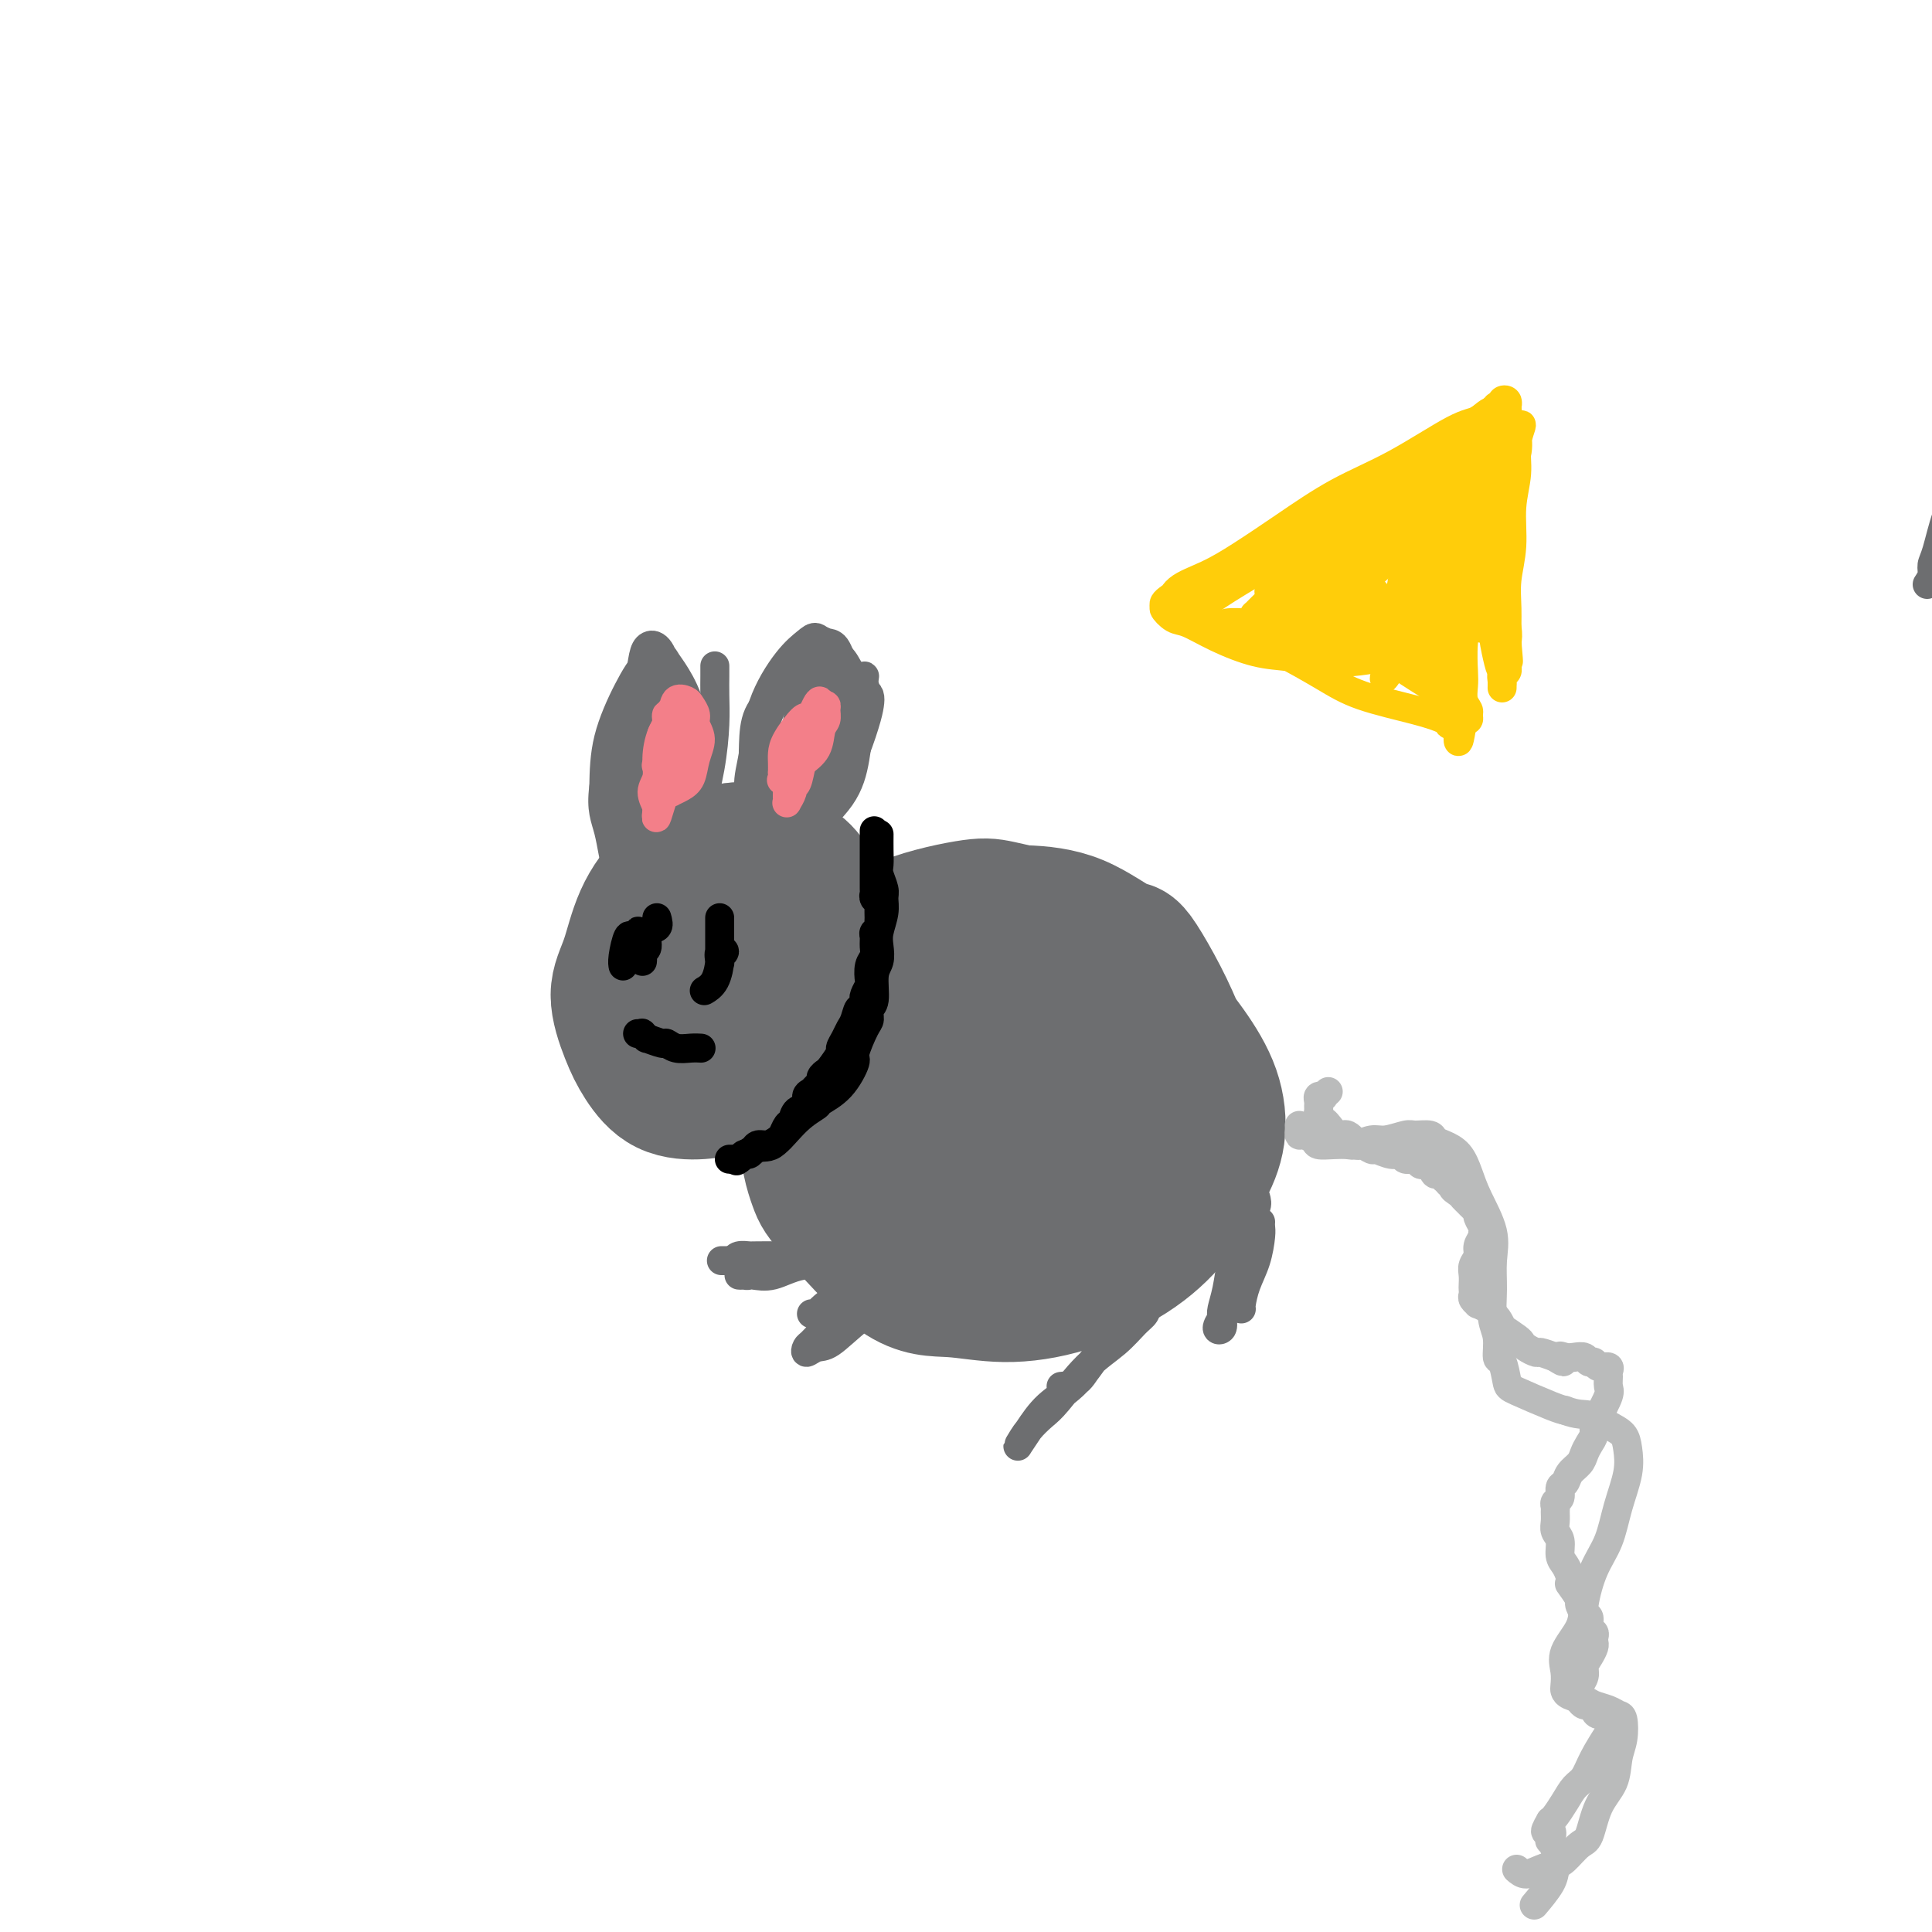 <svg viewBox='0 0 400 400' version='1.1' xmlns='http://www.w3.org/2000/svg' xmlns:xlink='http://www.w3.org/1999/xlink'><g fill='none' stroke='#6D6E70' stroke-width='28' stroke-linecap='round' stroke-linejoin='round'><path d='M236,214c-0.002,-0.360 -0.003,-0.720 0,-1c0.003,-0.280 0.012,-0.480 0,-1c-0.012,-0.520 -0.043,-1.360 -1,-3c-0.957,-1.640 -2.839,-4.078 -4,-6c-1.161,-1.922 -1.599,-3.327 -3,-5c-1.401,-1.673 -3.763,-3.616 -6,-5c-2.237,-1.384 -4.349,-2.211 -7,-3c-2.651,-0.789 -5.842,-1.541 -8,-2c-2.158,-0.459 -3.283,-0.624 -7,0c-3.717,0.624 -10.024,2.038 -14,4c-3.976,1.962 -5.619,4.472 -8,8c-2.381,3.528 -5.499,8.072 -7,10c-1.501,1.928 -1.385,1.239 -2,5c-0.615,3.761 -1.961,11.973 -2,18c-0.039,6.027 1.229,9.868 2,12c0.771,2.132 1.046,2.554 4,6c2.954,3.446 8.587,9.916 13,13c4.413,3.084 7.606,2.783 11,3c3.394,0.217 6.988,0.952 11,1c4.012,0.048 8.442,-0.591 13,-2c4.558,-1.409 9.246,-3.588 13,-6c3.754,-2.412 6.576,-5.058 9,-8c2.424,-2.942 4.452,-6.179 6,-9c1.548,-2.821 2.618,-5.225 3,-8c0.382,-2.775 0.077,-5.920 -1,-9c-1.077,-3.080 -2.927,-6.093 -5,-9c-2.073,-2.907 -4.367,-5.707 -7,-8c-2.633,-2.293 -5.603,-4.079 -9,-6c-3.397,-1.921 -7.222,-3.979 -11,-5c-3.778,-1.021 -7.508,-1.006 -11,-1c-3.492,0.006 -6.746,0.003 -10,0'/><path d='M198,197c-5.300,0.488 -8.051,2.209 -11,4c-2.949,1.791 -6.097,3.651 -9,6c-2.903,2.349 -5.563,5.186 -7,8c-1.437,2.814 -1.652,5.604 -2,9c-0.348,3.396 -0.831,7.397 0,11c0.831,3.603 2.975,6.810 5,10c2.025,3.190 3.931,6.365 7,9c3.069,2.635 7.300,4.731 11,6c3.700,1.269 6.869,1.712 10,2c3.131,0.288 6.224,0.421 12,-2c5.776,-2.421 14.235,-7.395 18,-10c3.765,-2.605 2.837,-2.840 4,-5c1.163,-2.160 4.416,-6.245 6,-10c1.584,-3.755 1.500,-7.181 2,-10c0.500,-2.819 1.586,-5.032 0,-10c-1.586,-4.968 -5.844,-12.689 -8,-16c-2.156,-3.311 -2.211,-2.210 -4,-3c-1.789,-0.790 -5.314,-3.471 -9,-5c-3.686,-1.529 -7.535,-1.907 -11,-2c-3.465,-0.093 -6.546,0.100 -12,2c-5.454,1.900 -13.281,5.506 -18,9c-4.719,3.494 -6.331,6.874 -8,10c-1.669,3.126 -3.397,5.997 -4,9c-0.603,3.003 -0.082,6.136 1,10c1.082,3.864 2.725,8.457 5,12c2.275,3.543 5.183,6.035 8,8c2.817,1.965 5.542,3.402 9,4c3.458,0.598 7.649,0.356 11,0c3.351,-0.356 5.864,-0.827 9,-2c3.136,-1.173 6.896,-3.050 9,-5c2.104,-1.950 2.552,-3.975 3,-6'/><path d='M225,240c2.328,-2.971 2.148,-4.897 2,-7c-0.148,-2.103 -0.264,-4.381 -1,-7c-0.736,-2.619 -2.092,-5.577 -4,-8c-1.908,-2.423 -4.369,-4.310 -7,-6c-2.631,-1.690 -5.434,-3.183 -8,-4c-2.566,-0.817 -4.896,-0.959 -7,-1c-2.104,-0.041 -3.984,0.020 -6,1c-2.016,0.980 -4.170,2.877 -6,5c-1.830,2.123 -3.336,4.470 -4,7c-0.664,2.530 -0.487,5.244 0,8c0.487,2.756 1.285,5.554 3,8c1.715,2.446 4.348,4.540 7,6c2.652,1.460 5.323,2.287 8,3c2.677,0.713 5.360,1.312 8,1c2.640,-0.312 5.239,-1.537 8,-3c2.761,-1.463 5.685,-3.165 8,-5c2.315,-1.835 4.020,-3.803 5,-6c0.980,-2.197 1.235,-4.625 1,-7c-0.235,-2.375 -0.961,-4.699 -2,-7c-1.039,-2.301 -2.391,-4.580 -5,-7c-2.609,-2.420 -6.476,-4.980 -9,-6c-2.524,-1.020 -3.707,-0.499 -6,0c-2.293,0.499 -5.697,0.975 -8,2c-2.303,1.025 -3.504,2.599 -5,5c-1.496,2.401 -3.288,5.628 -4,7c-0.712,1.372 -0.346,0.888 0,3c0.346,2.112 0.670,6.820 2,10c1.330,3.180 3.666,4.832 6,6c2.334,1.168 4.667,1.853 7,2c2.333,0.147 4.667,-0.244 7,-1c2.333,-0.756 4.667,-1.878 7,-3'/><path d='M222,236c3.416,-1.631 4.955,-3.707 6,-6c1.045,-2.293 1.595,-4.802 2,-7c0.405,-2.198 0.666,-4.084 0,-6c-0.666,-1.916 -2.257,-3.863 -4,-6c-1.743,-2.137 -3.636,-4.463 -6,-6c-2.364,-1.537 -5.199,-2.284 -8,-3c-2.801,-0.716 -5.567,-1.400 -9,-1c-3.433,0.400 -7.534,1.882 -11,3c-3.466,1.118 -6.298,1.870 -9,4c-2.702,2.130 -5.274,5.638 -7,8c-1.726,2.362 -2.606,3.578 -3,5c-0.394,1.422 -0.301,3.050 0,5c0.301,1.950 0.811,4.222 2,6c1.189,1.778 3.058,3.062 5,4c1.942,0.938 3.956,1.530 6,2c2.044,0.470 4.117,0.818 6,1c1.883,0.182 3.577,0.197 5,0c1.423,-0.197 2.576,-0.607 4,-1c1.424,-0.393 3.118,-0.770 4,-1c0.882,-0.230 0.950,-0.312 1,-1c0.050,-0.688 0.080,-1.983 0,-3c-0.080,-1.017 -0.270,-1.756 -1,-3c-0.730,-1.244 -1.999,-2.992 -3,-4c-1.001,-1.008 -1.732,-1.275 -3,-2c-1.268,-0.725 -3.073,-1.908 -4,-3c-0.927,-1.092 -0.978,-2.094 -2,-3c-1.022,-0.906 -3.016,-1.717 -4,-2c-0.984,-0.283 -0.957,-0.038 -1,0c-0.043,0.038 -0.155,-0.132 0,0c0.155,0.132 0.578,0.566 1,1'/><path d='M189,217c-1.800,-1.178 0.200,0.378 1,1c0.800,0.622 0.400,0.311 0,0'/><path d='M173,210c0.090,-0.757 0.179,-1.514 0,-2c-0.179,-0.486 -0.627,-0.703 -1,-1c-0.373,-0.297 -0.671,-0.676 -1,-2c-0.329,-1.324 -0.688,-3.593 -1,-5c-0.312,-1.407 -0.576,-1.952 -1,-3c-0.424,-1.048 -1.007,-2.597 -2,-4c-0.993,-1.403 -2.397,-2.658 -4,-4c-1.603,-1.342 -3.407,-2.771 -5,-4c-1.593,-1.229 -2.976,-2.257 -4,-3c-1.024,-0.743 -1.689,-1.202 -4,-1c-2.311,0.202 -6.266,1.066 -8,2c-1.734,0.934 -1.245,1.939 -2,3c-0.755,1.061 -2.752,2.179 -4,4c-1.248,1.821 -1.745,4.345 -2,7c-0.255,2.655 -0.269,5.440 0,8c0.269,2.560 0.819,4.897 2,7c1.181,2.103 2.993,3.974 4,5c1.007,1.026 1.209,1.207 3,2c1.791,0.793 5.172,2.198 7,3c1.828,0.802 2.105,1.001 4,1c1.895,-0.001 5.409,-0.201 8,-1c2.591,-0.799 4.260,-2.198 6,-4c1.740,-1.802 3.550,-4.008 5,-6c1.450,-1.992 2.540,-3.769 3,-6c0.460,-2.231 0.291,-4.915 0,-7c-0.291,-2.085 -0.702,-3.570 -2,-6c-1.298,-2.430 -3.482,-5.806 -5,-8c-1.518,-2.194 -2.370,-3.206 -4,-4c-1.630,-0.794 -4.037,-1.370 -6,-2c-1.963,-0.630 -3.481,-1.315 -5,-2'/><path d='M154,177c-2.889,-0.538 -4.611,0.117 -7,1c-2.389,0.883 -5.444,1.996 -8,4c-2.556,2.004 -4.614,4.901 -6,8c-1.386,3.099 -2.099,6.399 -3,9c-0.901,2.601 -1.988,4.501 -2,7c-0.012,2.499 1.052,5.595 2,8c0.948,2.405 1.782,4.118 3,6c1.218,1.882 2.821,3.934 5,5c2.179,1.066 4.933,1.145 7,1c2.067,-0.145 3.448,-0.514 6,-1c2.552,-0.486 6.276,-1.089 9,-3c2.724,-1.911 4.448,-5.130 6,-8c1.552,-2.870 2.931,-5.392 4,-8c1.069,-2.608 1.827,-5.304 2,-8c0.173,-2.696 -0.240,-5.394 -1,-8c-0.760,-2.606 -1.866,-5.121 -3,-7c-1.134,-1.879 -2.295,-3.121 -4,-4c-1.705,-0.879 -3.955,-1.395 -6,-2c-2.045,-0.605 -3.887,-1.300 -6,-1c-2.113,0.300 -4.499,1.594 -7,3c-2.501,1.406 -5.119,2.925 -7,5c-1.881,2.075 -3.026,4.705 -4,7c-0.974,2.295 -1.777,4.254 -2,7c-0.223,2.746 0.134,6.280 1,9c0.866,2.720 2.240,4.625 3,6c0.760,1.375 0.906,2.220 3,3c2.094,0.780 6.136,1.493 8,2c1.864,0.507 1.551,0.806 3,0c1.449,-0.806 4.659,-2.717 7,-4c2.341,-1.283 3.812,-1.938 5,-4c1.188,-2.062 2.094,-5.531 3,-9'/><path d='M165,201c0.700,-1.553 0.951,-0.936 1,-2c0.049,-1.064 -0.103,-3.809 -1,-6c-0.897,-2.191 -2.541,-3.827 -4,-5c-1.459,-1.173 -2.735,-1.882 -4,-2c-1.265,-0.118 -2.519,0.354 -4,1c-1.481,0.646 -3.187,1.464 -5,3c-1.813,1.536 -3.732,3.788 -5,6c-1.268,2.212 -1.885,4.383 -2,6c-0.115,1.617 0.273,2.680 1,4c0.727,1.320 1.795,2.898 3,4c1.205,1.102 2.548,1.728 4,2c1.452,0.272 3.012,0.190 5,0c1.988,-0.190 4.403,-0.489 6,-1c1.597,-0.511 2.377,-1.234 3,-2c0.623,-0.766 1.088,-1.575 1,-2c-0.088,-0.425 -0.728,-0.468 -1,-1c-0.272,-0.532 -0.176,-1.555 -1,-2c-0.824,-0.445 -2.568,-0.312 -4,0c-1.432,0.312 -2.552,0.803 -3,1c-0.448,0.197 -0.224,0.098 0,0'/></g>
<g fill='none' stroke='#BABBBB' stroke-width='6' stroke-linecap='round' stroke-linejoin='round'><path d='M269,233c0.015,0.303 0.030,0.607 0,1c-0.030,0.393 -0.104,0.876 0,1c0.104,0.124 0.388,-0.111 1,0c0.612,0.111 1.552,0.567 2,1c0.448,0.433 0.402,0.844 1,1c0.598,0.156 1.838,0.057 3,0c1.162,-0.057 2.244,-0.072 3,0c0.756,0.072 1.184,0.230 2,0c0.816,-0.230 2.019,-0.847 3,-1c0.981,-0.153 1.740,0.158 3,0c1.260,-0.158 3.022,-0.786 4,-1c0.978,-0.214 1.172,-0.014 2,0c0.828,0.014 2.291,-0.156 3,0c0.709,0.156 0.664,0.640 1,1c0.336,0.360 1.054,0.598 2,1c0.946,0.402 2.120,0.969 3,2c0.880,1.031 1.466,2.524 2,4c0.534,1.476 1.018,2.933 2,5c0.982,2.067 2.463,4.743 3,7c0.537,2.257 0.129,4.094 0,6c-0.129,1.906 0.021,3.880 0,6c-0.021,2.120 -0.212,4.386 0,6c0.212,1.614 0.829,2.577 1,4c0.171,1.423 -0.102,3.306 0,4c0.102,0.694 0.580,0.200 1,1c0.420,0.800 0.783,2.895 1,4c0.217,1.105 0.289,1.221 2,2c1.711,0.779 5.060,2.223 7,3c1.940,0.777 2.470,0.889 3,1'/><path d='M324,292c2.791,1.057 3.769,0.699 5,1c1.231,0.301 2.716,1.260 4,2c1.284,0.740 2.367,1.260 3,2c0.633,0.740 0.815,1.700 1,3c0.185,1.300 0.372,2.942 0,5c-0.372,2.058 -1.302,4.534 -2,7c-0.698,2.466 -1.165,4.921 -2,7c-0.835,2.079 -2.038,3.781 -3,6c-0.962,2.219 -1.683,4.955 -2,7c-0.317,2.045 -0.229,3.398 -1,5c-0.771,1.602 -2.402,3.451 -3,5c-0.598,1.549 -0.164,2.796 0,4c0.164,1.204 0.059,2.364 0,3c-0.059,0.636 -0.073,0.748 0,1c0.073,0.252 0.233,0.646 1,1c0.767,0.354 2.143,0.670 3,1c0.857,0.330 1.197,0.675 2,1c0.803,0.325 2.068,0.630 3,1c0.932,0.370 1.531,0.804 2,1c0.469,0.196 0.810,0.153 1,1c0.190,0.847 0.231,2.584 0,4c-0.231,1.416 -0.732,2.510 -1,4c-0.268,1.490 -0.302,3.376 -1,5c-0.698,1.624 -2.059,2.984 -3,5c-0.941,2.016 -1.462,4.686 -2,6c-0.538,1.314 -1.092,1.271 -2,2c-0.908,0.729 -2.169,2.231 -3,3c-0.831,0.769 -1.233,0.804 -2,1c-0.767,0.196 -1.899,0.553 -3,1c-1.101,0.447 -2.172,0.985 -3,1c-0.828,0.015 -1.414,-0.492 -2,-1'/></g>
<g fill='none' stroke='#6D6E70' stroke-width='6' stroke-linecap='round' stroke-linejoin='round'><path d='M163,143c-0.317,0.008 -0.635,0.016 -1,0c-0.365,-0.016 -0.778,-0.057 -1,0c-0.222,0.057 -0.255,0.212 -1,1c-0.745,0.788 -2.204,2.211 -3,4c-0.796,1.789 -0.929,3.946 -1,6c-0.071,2.054 -0.081,4.005 0,6c0.081,1.995 0.254,4.035 1,6c0.746,1.965 2.065,3.854 3,5c0.935,1.146 1.486,1.549 2,2c0.514,0.451 0.992,0.949 2,1c1.008,0.051 2.545,-0.347 4,-2c1.455,-1.653 2.829,-4.562 4,-7c1.171,-2.438 2.140,-4.405 3,-7c0.860,-2.595 1.611,-5.819 2,-8c0.389,-2.181 0.415,-3.320 0,-5c-0.415,-1.680 -1.271,-3.902 -2,-6c-0.729,-2.098 -1.332,-4.074 -2,-5c-0.668,-0.926 -1.401,-0.803 -2,-1c-0.599,-0.197 -1.064,-0.715 -2,0c-0.936,0.715 -2.342,2.664 -4,5c-1.658,2.336 -3.567,5.061 -5,8c-1.433,2.939 -2.388,6.092 -3,9c-0.612,2.908 -0.880,5.571 -1,8c-0.120,2.429 -0.093,4.626 0,6c0.093,1.374 0.252,1.927 1,3c0.748,1.073 2.084,2.666 3,3c0.916,0.334 1.410,-0.591 2,-1c0.590,-0.409 1.274,-0.302 3,-3c1.726,-2.698 4.493,-8.199 6,-12c1.507,-3.801 1.753,-5.900 2,-8'/><path d='M173,151c2.273,-4.990 1.456,-5.465 1,-7c-0.456,-1.535 -0.549,-4.130 -1,-6c-0.451,-1.870 -1.259,-3.015 -2,-4c-0.741,-0.985 -1.416,-1.809 -2,-2c-0.584,-0.191 -1.076,0.250 -2,1c-0.924,0.750 -2.281,1.810 -4,4c-1.719,2.190 -3.800,5.511 -5,9c-1.200,3.489 -1.518,7.146 -2,10c-0.482,2.854 -1.129,4.906 -1,7c0.129,2.094 1.035,4.229 2,6c0.965,1.771 1.988,3.176 3,4c1.012,0.824 2.012,1.065 3,1c0.988,-0.065 1.965,-0.435 4,-2c2.035,-1.565 5.127,-4.323 7,-7c1.873,-2.677 2.525,-5.273 3,-8c0.475,-2.727 0.773,-5.584 1,-8c0.227,-2.416 0.384,-4.391 0,-6c-0.384,-1.609 -1.310,-2.853 -2,-4c-0.690,-1.147 -1.145,-2.199 -2,-3c-0.855,-0.801 -2.110,-1.351 -3,-1c-0.890,0.351 -1.416,1.604 -2,3c-0.584,1.396 -1.226,2.934 -2,5c-0.774,2.066 -1.678,4.658 -2,7c-0.322,2.342 -0.061,4.434 0,6c0.061,1.566 -0.077,2.608 0,4c0.077,1.392 0.370,3.136 1,4c0.630,0.864 1.597,0.847 2,1c0.403,0.153 0.242,0.474 1,0c0.758,-0.474 2.435,-1.743 4,-4c1.565,-2.257 3.019,-5.502 4,-8c0.981,-2.498 1.491,-4.249 2,-6'/><path d='M179,147c0.924,-3.169 0.235,-4.091 0,-5c-0.235,-0.909 -0.014,-1.805 0,-2c0.014,-0.195 -0.178,0.311 -1,1c-0.822,0.689 -2.272,1.562 -3,2c-0.728,0.438 -0.732,0.439 -2,3c-1.268,2.561 -3.798,7.680 -5,11c-1.202,3.320 -1.074,4.841 -1,6c0.074,1.159 0.095,1.955 0,3c-0.095,1.045 -0.306,2.338 0,3c0.306,0.662 1.129,0.693 2,0c0.871,-0.693 1.789,-2.112 3,-4c1.211,-1.888 2.714,-4.247 4,-7c1.286,-2.753 2.354,-5.902 3,-8c0.646,-2.098 0.870,-3.146 1,-4c0.130,-0.854 0.166,-1.515 0,-2c-0.166,-0.485 -0.534,-0.795 -1,-1c-0.466,-0.205 -1.032,-0.305 -2,0c-0.968,0.305 -2.340,1.015 -4,3c-1.660,1.985 -3.610,5.244 -5,8c-1.390,2.756 -2.221,5.009 -3,7c-0.779,1.991 -1.505,3.719 -2,5c-0.495,1.281 -0.758,2.113 -1,3c-0.242,0.887 -0.462,1.827 0,2c0.462,0.173 1.605,-0.421 2,-1c0.395,-0.579 0.040,-1.142 1,-3c0.960,-1.858 3.235,-5.010 5,-8c1.765,-2.990 3.020,-5.818 4,-8c0.980,-2.182 1.685,-3.719 2,-5c0.315,-1.281 0.239,-2.306 0,-3c-0.239,-0.694 -0.640,-1.055 -1,-1c-0.360,0.055 -0.680,0.528 -1,1'/><path d='M174,143c-0.862,-0.687 -3.015,1.595 -5,4c-1.985,2.405 -3.800,4.934 -6,9c-2.200,4.066 -4.786,9.669 -6,12c-1.214,2.331 -1.058,1.391 -1,2c0.058,0.609 0.017,2.767 0,4c-0.017,1.233 -0.009,1.540 0,2c0.009,0.460 0.021,1.074 1,1c0.979,-0.074 2.927,-0.834 5,-3c2.073,-2.166 4.271,-5.736 6,-9c1.729,-3.264 2.990,-6.221 4,-9c1.010,-2.779 1.770,-5.382 2,-7c0.230,-1.618 -0.071,-2.253 0,-3c0.071,-0.747 0.514,-1.606 0,-2c-0.514,-0.394 -1.986,-0.325 -3,0c-1.014,0.325 -1.572,0.904 -3,3c-1.428,2.096 -3.728,5.709 -6,9c-2.272,3.291 -4.518,6.259 -6,9c-1.482,2.741 -2.202,5.255 -3,8c-0.798,2.745 -1.676,5.720 -2,8c-0.324,2.280 -0.094,3.865 0,5c0.094,1.135 0.052,1.821 0,3c-0.052,1.179 -0.112,2.849 0,4c0.112,1.151 0.398,1.781 1,2c0.602,0.219 1.521,0.028 2,0c0.479,-0.028 0.517,0.106 1,0c0.483,-0.106 1.409,-0.453 2,-1c0.591,-0.547 0.846,-1.293 1,-2c0.154,-0.707 0.206,-1.375 0,-2c-0.206,-0.625 -0.671,-1.207 -1,-2c-0.329,-0.793 -0.523,-1.798 -1,-3c-0.477,-1.202 -1.239,-2.601 -2,-4'/><path d='M154,181c-1.067,-2.032 -1.735,-2.613 -2,-3c-0.265,-0.387 -0.128,-0.581 -1,-3c-0.872,-2.419 -2.753,-7.065 -4,-10c-1.247,-2.935 -1.859,-4.160 -2,-5c-0.141,-0.840 0.190,-1.297 0,-3c-0.190,-1.703 -0.901,-4.653 -2,-7c-1.099,-2.347 -2.585,-4.089 -3,-5c-0.415,-0.911 0.240,-0.989 0,-2c-0.240,-1.011 -1.374,-2.956 -2,-4c-0.626,-1.044 -0.742,-1.189 -1,-1c-0.258,0.189 -0.658,0.711 -1,1c-0.342,0.289 -0.626,0.343 -1,2c-0.374,1.657 -0.840,4.915 -1,8c-0.160,3.085 -0.015,5.996 0,9c0.015,3.004 -0.099,6.102 0,9c0.099,2.898 0.410,5.596 1,8c0.590,2.404 1.457,4.514 2,6c0.543,1.486 0.762,2.348 1,3c0.238,0.652 0.495,1.095 1,1c0.505,-0.095 1.258,-0.729 2,-2c0.742,-1.271 1.471,-3.180 2,-6c0.529,-2.820 0.856,-6.552 1,-10c0.144,-3.448 0.104,-6.612 0,-10c-0.104,-3.388 -0.271,-6.999 -1,-10c-0.729,-3.001 -2.021,-5.392 -3,-7c-0.979,-1.608 -1.646,-2.433 -2,-3c-0.354,-0.567 -0.396,-0.876 -1,-1c-0.604,-0.124 -1.770,-0.064 -3,1c-1.230,1.064 -2.523,3.133 -4,6c-1.477,2.867 -3.136,6.534 -4,10c-0.864,3.466 -0.932,6.733 -1,10'/><path d='M125,163c-0.625,4.659 0.313,6.305 1,9c0.687,2.695 1.123,6.439 2,9c0.877,2.561 2.196,3.938 3,5c0.804,1.062 1.093,1.809 2,2c0.907,0.191 2.433,-0.174 3,0c0.567,0.174 0.177,0.888 1,-2c0.823,-2.888 2.859,-9.377 4,-12c1.141,-2.623 1.386,-1.379 1,-5c-0.386,-3.621 -1.402,-12.107 -2,-16c-0.598,-3.893 -0.776,-3.194 -1,-5c-0.224,-1.806 -0.493,-6.116 -1,-9c-0.507,-2.884 -1.251,-4.342 -2,-5c-0.749,-0.658 -1.504,-0.517 -2,0c-0.496,0.517 -0.733,1.411 -1,3c-0.267,1.589 -0.562,3.874 -1,7c-0.438,3.126 -1.018,7.093 -1,11c0.018,3.907 0.633,7.755 1,11c0.367,3.245 0.484,5.889 1,8c0.516,2.111 1.430,3.690 2,5c0.570,1.310 0.794,2.350 1,3c0.206,0.650 0.393,0.909 1,0c0.607,-0.909 1.635,-2.987 2,-4c0.365,-1.013 0.068,-0.960 0,-3c-0.068,-2.040 0.094,-6.172 0,-10c-0.094,-3.828 -0.444,-7.353 -1,-10c-0.556,-2.647 -1.318,-4.417 -2,-6c-0.682,-1.583 -1.285,-2.979 -2,-4c-0.715,-1.021 -1.542,-1.665 -2,-2c-0.458,-0.335 -0.546,-0.359 -1,0c-0.454,0.359 -1.272,1.103 -2,3c-0.728,1.897 -1.364,4.949 -2,8'/><path d='M127,154c-0.644,3.276 0.247,5.967 1,9c0.753,3.033 1.366,6.407 2,9c0.634,2.593 1.287,4.404 2,6c0.713,1.596 1.487,2.978 2,4c0.513,1.022 0.764,1.686 1,2c0.236,0.314 0.456,0.280 1,0c0.544,-0.280 1.411,-0.805 2,-4c0.589,-3.195 0.900,-9.061 1,-12c0.100,-2.939 -0.012,-2.950 0,-5c0.012,-2.050 0.146,-6.138 0,-9c-0.146,-2.862 -0.573,-4.499 -1,-6c-0.427,-1.501 -0.855,-2.867 -1,-4c-0.145,-1.133 -0.008,-2.034 0,-1c0.008,1.034 -0.114,4.003 0,7c0.114,2.997 0.465,6.020 1,9c0.535,2.980 1.256,5.915 2,8c0.744,2.085 1.512,3.321 2,4c0.488,0.679 0.695,0.802 1,1c0.305,0.198 0.709,0.472 1,0c0.291,-0.472 0.470,-1.691 1,-4c0.530,-2.309 1.410,-5.708 2,-9c0.590,-3.292 0.890,-6.476 1,-9c0.110,-2.524 0.029,-4.388 0,-6c-0.029,-1.612 -0.008,-2.972 0,-4c0.008,-1.028 0.002,-1.722 0,-2c-0.002,-0.278 -0.001,-0.139 0,0'/><path d='M399,121c0.441,-0.661 0.882,-1.323 1,-2c0.118,-0.677 -0.087,-1.370 0,-2c0.087,-0.630 0.465,-1.198 1,-3c0.535,-1.802 1.228,-4.838 2,-7c0.772,-2.162 1.622,-3.449 2,-4c0.378,-0.551 0.283,-0.368 1,-1c0.717,-0.632 2.245,-2.081 3,-3c0.755,-0.919 0.738,-1.308 1,-2c0.262,-0.692 0.802,-1.686 1,-2c0.198,-0.314 0.053,0.053 0,0c-0.053,-0.053 -0.014,-0.525 0,-1c0.014,-0.475 0.004,-0.954 0,-1c-0.004,-0.046 -0.002,0.339 0,0c0.002,-0.339 0.002,-1.402 0,-2c-0.002,-0.598 -0.008,-0.729 0,-1c0.008,-0.271 0.030,-0.680 0,-1c-0.030,-0.320 -0.110,-0.550 0,-1c0.110,-0.450 0.412,-1.119 1,-2c0.588,-0.881 1.464,-1.973 2,-3c0.536,-1.027 0.732,-1.988 1,-3c0.268,-1.012 0.608,-2.075 1,-3c0.392,-0.925 0.836,-1.710 1,-2c0.164,-0.290 0.047,-0.083 0,0c-0.047,0.083 -0.023,0.041 0,0'/><path d='M186,256c-0.379,0.416 -0.758,0.831 -1,1c-0.242,0.169 -0.348,0.090 -1,0c-0.652,-0.090 -1.850,-0.193 -3,0c-1.150,0.193 -2.252,0.681 -4,1c-1.748,0.319 -4.142,0.467 -6,1c-1.858,0.533 -3.180,1.449 -5,2c-1.820,0.551 -4.138,0.736 -6,1c-1.862,0.264 -3.267,0.607 -4,1c-0.733,0.393 -0.794,0.837 -1,1c-0.206,0.163 -0.556,0.046 -1,0c-0.444,-0.046 -0.982,-0.020 -1,0c-0.018,0.020 0.484,0.033 1,0c0.516,-0.033 1.046,-0.113 2,0c0.954,0.113 2.332,0.419 4,0c1.668,-0.419 3.626,-1.562 6,-2c2.374,-0.438 5.165,-0.170 7,0c1.835,0.170 2.714,0.242 4,0c1.286,-0.242 2.979,-0.797 4,-1c1.021,-0.203 1.369,-0.053 2,0c0.631,0.053 1.546,0.011 2,0c0.454,-0.011 0.446,0.011 0,0c-0.446,-0.011 -1.332,-0.056 -2,0c-0.668,0.056 -1.118,0.211 -2,0c-0.882,-0.211 -2.196,-0.788 -4,-1c-1.804,-0.212 -4.098,-0.057 -6,0c-1.902,0.057 -3.413,0.018 -6,0c-2.587,-0.018 -6.250,-0.015 -8,0c-1.750,0.015 -1.587,0.043 -2,0c-0.413,-0.043 -1.404,-0.155 -2,0c-0.596,0.155 -0.798,0.578 -1,1'/><path d='M152,261c-5.133,0.000 -1.467,0.000 0,0c1.467,0.000 0.733,0.000 0,0'/><path d='M191,265c-0.853,0.034 -1.705,0.068 -2,0c-0.295,-0.068 -0.032,-0.237 -1,0c-0.968,0.237 -3.166,0.879 -5,2c-1.834,1.121 -3.304,2.719 -5,4c-1.696,1.281 -3.619,2.243 -5,3c-1.381,0.757 -2.221,1.309 -3,2c-0.779,0.691 -1.498,1.520 -2,2c-0.502,0.480 -0.787,0.611 -1,1c-0.213,0.389 -0.353,1.035 0,1c0.353,-0.035 1.199,-0.750 2,-1c0.801,-0.250 1.556,-0.035 3,-1c1.444,-0.965 3.578,-3.110 6,-5c2.422,-1.890 5.132,-3.526 7,-5c1.868,-1.474 2.893,-2.788 4,-4c1.107,-1.212 2.296,-2.323 3,-3c0.704,-0.677 0.922,-0.919 1,-1c0.078,-0.081 0.016,0.001 0,0c-0.016,-0.001 0.013,-0.085 -1,0c-1.013,0.085 -3.069,0.338 -5,1c-1.931,0.662 -3.736,1.733 -6,3c-2.264,1.267 -4.985,2.732 -7,4c-2.015,1.268 -3.324,2.340 -4,3c-0.676,0.660 -0.721,0.908 -1,1c-0.279,0.092 -0.794,0.026 -1,0c-0.206,-0.026 -0.103,-0.013 0,0'/><path d='M240,265c-0.650,1.084 -1.300,2.168 -2,3c-0.700,0.832 -1.451,1.412 -3,3c-1.549,1.588 -3.897,4.184 -6,7c-2.103,2.816 -3.962,5.853 -6,8c-2.038,2.147 -4.254,3.404 -6,5c-1.746,1.596 -3.022,3.532 -4,5c-0.978,1.468 -1.657,2.469 -2,3c-0.343,0.531 -0.351,0.593 0,0c0.351,-0.593 1.062,-1.841 2,-3c0.938,-1.159 2.103,-2.229 3,-3c0.897,-0.771 1.526,-1.242 3,-3c1.474,-1.758 3.794,-4.802 6,-7c2.206,-2.198 4.298,-3.548 6,-5c1.702,-1.452 3.015,-3.004 4,-4c0.985,-0.996 1.643,-1.437 2,-2c0.357,-0.563 0.412,-1.250 0,-1c-0.412,0.250 -1.292,1.436 -2,2c-0.708,0.564 -1.245,0.505 -2,1c-0.755,0.495 -1.730,1.544 -3,3c-1.270,1.456 -2.835,3.318 -4,5c-1.165,1.682 -1.929,3.184 -3,4c-1.071,0.816 -2.449,0.948 -3,1c-0.551,0.052 -0.276,0.026 0,0'/><path d='M260,248c0.172,0.605 0.345,1.211 0,2c-0.345,0.789 -1.206,1.762 -2,3c-0.794,1.238 -1.519,2.740 -2,4c-0.481,1.260 -0.716,2.278 -1,4c-0.284,1.722 -0.617,4.148 -1,6c-0.383,1.852 -0.818,3.131 -1,4c-0.182,0.869 -0.112,1.330 0,2c0.112,0.670 0.267,1.549 0,2c-0.267,0.451 -0.957,0.473 -1,0c-0.043,-0.473 0.559,-1.443 1,-2c0.441,-0.557 0.721,-0.703 1,-2c0.279,-1.297 0.558,-3.746 1,-6c0.442,-2.254 1.046,-4.314 2,-6c0.954,-1.686 2.256,-2.998 3,-4c0.744,-1.002 0.929,-1.693 1,-2c0.071,-0.307 0.026,-0.229 0,0c-0.026,0.229 -0.035,0.607 0,1c0.035,0.393 0.115,0.799 0,2c-0.115,1.201 -0.423,3.198 -1,5c-0.577,1.802 -1.423,3.411 -2,5c-0.577,1.589 -0.886,3.159 -1,4c-0.114,0.841 -0.033,0.955 0,1c0.033,0.045 0.016,0.023 0,0'/></g>
<g fill='none' stroke='#000000' stroke-width='6' stroke-linecap='round' stroke-linejoin='round'><path d='M136,190c0.235,0.816 0.469,1.632 0,2c-0.469,0.368 -1.642,0.286 -2,1c-0.358,0.714 0.100,2.222 0,3c-0.100,0.778 -0.759,0.827 -1,1c-0.241,0.173 -0.064,0.470 0,1c0.064,0.530 0.013,1.292 0,1c-0.013,-0.292 0.010,-1.637 0,-2c-0.010,-0.363 -0.055,0.255 0,0c0.055,-0.255 0.208,-1.384 0,-2c-0.208,-0.616 -0.776,-0.718 -1,-1c-0.224,-0.282 -0.102,-0.742 0,-1c0.102,-0.258 0.185,-0.314 0,0c-0.185,0.314 -0.638,0.999 -1,1c-0.362,0.001 -0.633,-0.680 -1,0c-0.367,0.680 -0.830,2.722 -1,4c-0.170,1.278 -0.049,1.794 0,2c0.049,0.206 0.024,0.103 0,0'/><path d='M149,190c-0.000,0.346 -0.000,0.692 0,1c0.000,0.308 0.000,0.578 0,1c-0.000,0.422 -0.000,0.996 0,1c0.000,0.004 0.000,-0.561 0,0c-0.000,0.561 -0.001,2.248 0,3c0.001,0.752 0.005,0.568 0,1c-0.005,0.432 -0.019,1.478 0,2c0.019,0.522 0.072,0.518 0,0c-0.072,-0.518 -0.270,-1.551 0,-2c0.270,-0.449 1.007,-0.313 1,0c-0.007,0.313 -0.759,0.802 -1,1c-0.241,0.198 0.028,0.105 0,1c-0.028,0.895 -0.354,2.780 -1,4c-0.646,1.220 -1.613,1.777 -2,2c-0.387,0.223 -0.193,0.111 0,0'/><path d='M132,214c0.459,0.033 0.918,0.065 1,0c0.082,-0.065 -0.214,-0.229 0,0c0.214,0.229 0.938,0.850 1,1c0.062,0.150 -0.538,-0.170 0,0c0.538,0.170 2.215,0.830 3,1c0.785,0.170 0.680,-0.151 1,0c0.320,0.151 1.065,0.772 2,1c0.935,0.228 2.059,0.061 3,0c0.941,-0.061 1.697,-0.018 2,0c0.303,0.018 0.151,0.009 0,0'/><path d='M181,172c-0.000,0.306 -0.000,0.612 0,1c0.000,0.388 0.000,0.859 0,1c-0.000,0.141 -0.000,-0.049 0,0c0.000,0.049 0.000,0.337 0,1c-0.000,0.663 -0.000,1.702 0,2c0.000,0.298 0.000,-0.145 0,0c-0.000,0.145 -0.000,0.879 0,1c0.000,0.121 0.000,-0.372 0,0c-0.000,0.372 -0.000,1.609 0,2c0.000,0.391 0.000,-0.064 0,0c-0.000,0.064 -0.001,0.647 0,1c0.001,0.353 0.004,0.476 0,1c-0.004,0.524 -0.015,1.449 0,2c0.015,0.551 0.057,0.729 0,1c-0.057,0.271 -0.212,0.636 0,1c0.212,0.364 0.790,0.727 1,1c0.210,0.273 0.053,0.454 0,1c-0.053,0.546 0.000,1.455 0,2c-0.000,0.545 -0.053,0.726 0,1c0.053,0.274 0.211,0.640 0,1c-0.211,0.360 -0.792,0.714 -1,1c-0.208,0.286 -0.042,0.504 0,1c0.042,0.496 -0.040,1.270 0,2c0.040,0.730 0.203,1.418 0,2c-0.203,0.582 -0.773,1.059 -1,2c-0.227,0.941 -0.112,2.345 0,3c0.112,0.655 0.223,0.561 0,1c-0.223,0.439 -0.778,1.411 -1,2c-0.222,0.589 -0.111,0.794 0,1'/><path d='M179,207c-0.488,5.772 -0.710,2.703 -1,2c-0.290,-0.703 -0.650,0.961 -1,2c-0.350,1.039 -0.689,1.452 -1,2c-0.311,0.548 -0.594,1.232 -1,2c-0.406,0.768 -0.936,1.620 -1,2c-0.064,0.380 0.337,0.287 0,1c-0.337,0.713 -1.414,2.232 -2,3c-0.586,0.768 -0.681,0.783 -1,1c-0.319,0.217 -0.860,0.634 -1,1c-0.140,0.366 0.122,0.679 0,1c-0.122,0.321 -0.628,0.648 -1,1c-0.372,0.352 -0.610,0.728 -1,1c-0.390,0.272 -0.930,0.439 -1,1c-0.070,0.561 0.332,1.516 0,2c-0.332,0.484 -1.398,0.496 -2,1c-0.602,0.504 -0.742,1.498 -1,2c-0.258,0.502 -0.636,0.512 -1,1c-0.364,0.488 -0.713,1.454 -1,2c-0.287,0.546 -0.511,0.672 -1,1c-0.489,0.328 -1.244,0.857 -2,1c-0.756,0.143 -1.512,-0.102 -2,0c-0.488,0.102 -0.709,0.549 -1,1c-0.291,0.451 -0.651,0.905 -1,1c-0.349,0.095 -0.687,-0.171 -1,0c-0.313,0.171 -0.603,0.778 -1,1c-0.397,0.222 -0.902,0.060 -1,0c-0.098,-0.060 0.211,-0.016 0,0c-0.211,0.016 -0.941,0.004 -1,0c-0.059,-0.004 0.555,-0.001 1,0c0.445,0.001 0.723,0.001 1,0'/><path d='M153,240c-1.665,1.241 1.172,-1.158 3,-2c1.828,-0.842 2.645,-0.127 4,-1c1.355,-0.873 3.247,-3.334 5,-5c1.753,-1.666 3.368,-2.537 4,-3c0.632,-0.463 0.281,-0.520 1,-1c0.719,-0.480 2.508,-1.385 4,-3c1.492,-1.615 2.686,-3.942 3,-5c0.314,-1.058 -0.252,-0.847 0,-2c0.252,-1.153 1.320,-3.670 2,-5c0.680,-1.330 0.970,-1.472 1,-2c0.030,-0.528 -0.202,-1.443 0,-2c0.202,-0.557 0.838,-0.756 1,-2c0.162,-1.244 -0.149,-3.533 0,-5c0.149,-1.467 0.758,-2.112 1,-3c0.242,-0.888 0.119,-2.018 0,-3c-0.119,-0.982 -0.232,-1.814 0,-3c0.232,-1.186 0.808,-2.726 1,-4c0.192,-1.274 -0.001,-2.283 0,-3c0.001,-0.717 0.196,-1.142 0,-2c-0.196,-0.858 -0.785,-2.150 -1,-3c-0.215,-0.850 -0.058,-1.259 0,-2c0.058,-0.741 0.016,-1.815 0,-3c-0.016,-1.185 -0.004,-2.481 0,-3c0.004,-0.519 0.002,-0.259 0,0'/></g>
<g fill='none' stroke='#F37F89' stroke-width='6' stroke-linecap='round' stroke-linejoin='round'><path d='M170,146c-0.107,-0.751 -0.215,-1.502 -1,0c-0.785,1.502 -2.249,5.256 -3,7c-0.751,1.744 -0.790,1.479 -1,2c-0.210,0.521 -0.592,1.827 -1,3c-0.408,1.173 -0.842,2.211 -1,3c-0.158,0.789 -0.038,1.329 0,2c0.038,0.671 -0.005,1.472 0,2c0.005,0.528 0.057,0.782 0,1c-0.057,0.218 -0.223,0.400 0,0c0.223,-0.400 0.834,-1.382 1,-2c0.166,-0.618 -0.113,-0.871 0,-1c0.113,-0.129 0.619,-0.135 1,-1c0.381,-0.865 0.638,-2.588 1,-4c0.362,-1.412 0.828,-2.511 1,-3c0.172,-0.489 0.050,-0.367 0,-1c-0.050,-0.633 -0.027,-2.020 0,-3c0.027,-0.980 0.060,-1.553 0,-2c-0.060,-0.447 -0.212,-0.769 -1,0c-0.788,0.769 -2.211,2.629 -3,4c-0.789,1.371 -0.943,2.254 -1,3c-0.057,0.746 -0.016,1.356 0,2c0.016,0.644 0.008,1.322 0,2'/><path d='M162,160c0.083,1.012 0.789,0.043 1,0c0.211,-0.043 -0.074,0.840 0,1c0.074,0.160 0.507,-0.404 1,-1c0.493,-0.596 1.046,-1.224 2,-2c0.954,-0.776 2.309,-1.700 3,-3c0.691,-1.300 0.718,-2.975 1,-4c0.282,-1.025 0.821,-1.398 1,-2c0.179,-0.602 -0.000,-1.432 0,-2c0.000,-0.568 0.180,-0.874 0,-1c-0.180,-0.126 -0.721,-0.071 -1,0c-0.279,0.071 -0.296,0.160 -1,1c-0.704,0.840 -2.096,2.431 -3,4c-0.904,1.569 -1.320,3.115 -2,5c-0.680,1.885 -1.623,4.110 -2,5c-0.377,0.890 -0.189,0.445 0,0'/><path d='M139,147c0.122,0.843 0.243,1.686 0,2c-0.243,0.314 -0.851,0.100 -1,1c-0.149,0.900 0.160,2.913 0,4c-0.160,1.087 -0.790,1.248 -1,2c-0.210,0.752 0.001,2.096 0,3c-0.001,0.904 -0.212,1.367 0,2c0.212,0.633 0.847,1.435 1,2c0.153,0.565 -0.176,0.893 0,1c0.176,0.107 0.859,-0.008 1,0c0.141,0.008 -0.259,0.137 0,0c0.259,-0.137 1.176,-0.540 2,-1c0.824,-0.460 1.556,-0.976 2,-2c0.444,-1.024 0.599,-2.554 1,-4c0.401,-1.446 1.048,-2.807 1,-4c-0.048,-1.193 -0.790,-2.217 -1,-3c-0.210,-0.783 0.114,-1.326 0,-2c-0.114,-0.674 -0.664,-1.480 -1,-2c-0.336,-0.520 -0.458,-0.755 -1,-1c-0.542,-0.245 -1.503,-0.502 -2,0c-0.497,0.502 -0.530,1.761 -1,3c-0.470,1.239 -1.376,2.458 -2,4c-0.624,1.542 -0.966,3.408 -1,5c-0.034,1.592 0.238,2.911 0,4c-0.238,1.089 -0.987,1.947 -1,3c-0.013,1.053 0.711,2.301 1,3c0.289,0.699 0.145,0.850 0,1'/><path d='M136,168c-0.457,3.220 0.399,-0.229 1,-2c0.601,-1.771 0.947,-1.864 1,-3c0.053,-1.136 -0.186,-3.315 0,-5c0.186,-1.685 0.797,-2.877 1,-4c0.203,-1.123 -0.002,-2.179 0,-3c0.002,-0.821 0.212,-1.407 0,-2c-0.212,-0.593 -0.845,-1.191 -1,-1c-0.155,0.191 0.168,1.173 0,2c-0.168,0.827 -0.829,1.500 -1,2c-0.171,0.500 0.146,0.827 0,2c-0.146,1.173 -0.756,3.192 -1,4c-0.244,0.808 -0.122,0.404 0,0'/></g>
<g fill='none' stroke='#BABBBB' stroke-width='6' stroke-linecap='round' stroke-linejoin='round'><path d='M275,226c-0.453,0.416 -0.906,0.832 -1,1c-0.094,0.168 0.171,0.086 0,0c-0.171,-0.086 -0.779,-0.178 -1,0c-0.221,0.178 -0.056,0.625 0,1c0.056,0.375 0.003,0.676 0,1c-0.003,0.324 0.044,0.669 0,1c-0.044,0.331 -0.178,0.647 0,1c0.178,0.353 0.668,0.743 1,1c0.332,0.257 0.508,0.379 1,1c0.492,0.621 1.302,1.740 2,2c0.698,0.260 1.284,-0.338 2,0c0.716,0.338 1.560,1.611 2,2c0.440,0.389 0.475,-0.107 1,0c0.525,0.107 1.540,0.817 2,1c0.460,0.183 0.365,-0.162 1,0c0.635,0.162 2.001,0.832 3,1c0.999,0.168 1.630,-0.165 2,0c0.370,0.165 0.480,0.827 1,1c0.520,0.173 1.449,-0.142 2,0c0.551,0.142 0.725,0.741 1,1c0.275,0.259 0.652,0.179 1,0c0.348,-0.179 0.667,-0.455 1,0c0.333,0.455 0.680,1.641 1,2c0.320,0.359 0.611,-0.110 1,0c0.389,0.110 0.874,0.799 1,1c0.126,0.201 -0.107,-0.085 0,0c0.107,0.085 0.553,0.543 1,1'/><path d='M300,245c3.737,1.726 1.578,1.040 1,1c-0.578,-0.040 0.423,0.567 1,1c0.577,0.433 0.728,0.692 1,1c0.272,0.308 0.665,0.663 1,1c0.335,0.337 0.611,0.654 1,1c0.389,0.346 0.890,0.722 1,1c0.110,0.278 -0.171,0.459 0,1c0.171,0.541 0.793,1.443 1,2c0.207,0.557 -0.001,0.768 0,1c0.001,0.232 0.210,0.485 0,1c-0.210,0.515 -0.841,1.294 -1,2c-0.159,0.706 0.153,1.341 0,2c-0.153,0.659 -0.773,1.342 -1,2c-0.227,0.658 -0.062,1.289 0,2c0.062,0.711 0.021,1.501 0,2c-0.021,0.499 -0.021,0.707 0,1c0.021,0.293 0.065,0.670 0,1c-0.065,0.330 -0.239,0.614 0,1c0.239,0.386 0.890,0.876 1,1c0.110,0.124 -0.320,-0.116 0,0c0.320,0.116 1.389,0.590 2,1c0.611,0.410 0.763,0.758 1,1c0.237,0.242 0.561,0.380 1,1c0.439,0.620 0.995,1.724 1,2c0.005,0.276 -0.542,-0.276 0,0c0.542,0.276 2.171,1.380 3,2c0.829,0.620 0.857,0.757 1,1c0.143,0.243 0.399,0.591 1,1c0.601,0.409 1.546,0.879 2,1c0.454,0.121 0.415,-0.108 1,0c0.585,0.108 1.792,0.554 3,1'/><path d='M322,281c2.820,1.858 1.371,0.502 1,0c-0.371,-0.502 0.335,-0.150 1,0c0.665,0.150 1.290,0.097 2,0c0.710,-0.097 1.504,-0.237 2,0c0.496,0.237 0.693,0.851 1,1c0.307,0.149 0.723,-0.168 1,0c0.277,0.168 0.413,0.822 1,1c0.587,0.178 1.623,-0.120 2,0c0.377,0.120 0.095,0.659 0,1c-0.095,0.341 -0.001,0.486 0,1c0.001,0.514 -0.090,1.398 0,2c0.090,0.602 0.361,0.924 0,2c-0.361,1.076 -1.354,2.907 -2,4c-0.646,1.093 -0.946,1.448 -1,2c-0.054,0.552 0.136,1.302 0,2c-0.136,0.698 -0.599,1.343 -1,2c-0.401,0.657 -0.738,1.327 -1,2c-0.262,0.673 -0.447,1.350 -1,2c-0.553,0.650 -1.472,1.273 -2,2c-0.528,0.727 -0.663,1.557 -1,2c-0.337,0.443 -0.875,0.499 -1,1c-0.125,0.501 0.163,1.447 0,2c-0.163,0.553 -0.777,0.715 -1,1c-0.223,0.285 -0.056,0.694 0,1c0.056,0.306 0.000,0.508 0,1c-0.000,0.492 0.055,1.272 0,2c-0.055,0.728 -0.222,1.402 0,2c0.222,0.598 0.833,1.119 1,2c0.167,0.881 -0.109,2.122 0,3c0.109,0.878 0.603,1.394 1,2c0.397,0.606 0.699,1.303 1,2'/><path d='M325,326c0.340,2.600 -0.311,1.599 0,2c0.311,0.401 1.585,2.205 2,3c0.415,0.795 -0.029,0.580 0,1c0.029,0.420 0.530,1.474 1,2c0.470,0.526 0.910,0.522 1,1c0.090,0.478 -0.171,1.437 0,2c0.171,0.563 0.775,0.731 1,1c0.225,0.269 0.070,0.638 0,1c-0.070,0.362 -0.056,0.716 0,1c0.056,0.284 0.155,0.500 0,1c-0.155,0.500 -0.563,1.286 -1,2c-0.437,0.714 -0.901,1.357 -1,2c-0.099,0.643 0.169,1.285 0,2c-0.169,0.715 -0.774,1.502 -1,2c-0.226,0.498 -0.072,0.707 0,1c0.072,0.293 0.061,0.670 0,1c-0.061,0.330 -0.172,0.614 0,1c0.172,0.386 0.628,0.873 1,1c0.372,0.127 0.659,-0.107 1,0c0.341,0.107 0.737,0.553 1,1c0.263,0.447 0.395,0.894 1,1c0.605,0.106 1.683,-0.128 2,0c0.317,0.128 -0.127,0.619 0,1c0.127,0.381 0.827,0.654 1,1c0.173,0.346 -0.180,0.767 -1,2c-0.820,1.233 -2.107,3.279 -3,5c-0.893,1.721 -1.391,3.116 -2,4c-0.609,0.884 -1.328,1.258 -2,2c-0.672,0.742 -1.296,1.854 -2,3c-0.704,1.146 -1.487,2.328 -2,3c-0.513,0.672 -0.757,0.836 -1,1'/><path d='M321,377c-2.016,3.417 -0.555,1.958 0,2c0.555,0.042 0.205,1.584 0,2c-0.205,0.416 -0.265,-0.296 0,0c0.265,0.296 0.857,1.598 1,2c0.143,0.402 -0.161,-0.097 0,0c0.161,0.097 0.789,0.790 1,1c0.211,0.210 0.007,-0.062 0,0c-0.007,0.062 0.183,0.459 0,1c-0.183,0.541 -0.740,1.228 -1,2c-0.260,0.772 -0.224,1.631 -1,3c-0.776,1.369 -2.365,3.248 -3,4c-0.635,0.752 -0.318,0.376 0,0'/></g>
<g fill='none' stroke='#FFCD0A' stroke-width='6' stroke-linecap='round' stroke-linejoin='round'><path d='M245,127c0.313,0.031 0.627,0.062 1,0c0.373,-0.062 0.806,-0.217 2,-1c1.194,-0.783 3.148,-2.195 6,-4c2.852,-1.805 6.603,-4.001 10,-6c3.397,-1.999 6.440,-3.799 10,-6c3.560,-2.201 7.635,-4.804 11,-7c3.365,-2.196 6.018,-3.985 9,-6c2.982,-2.015 6.293,-4.255 9,-6c2.707,-1.745 4.811,-2.996 6,-4c1.189,-1.004 1.462,-1.759 2,-2c0.538,-0.241 1.342,0.034 1,0c-0.342,-0.034 -1.829,-0.378 -3,0c-1.171,0.378 -2.025,1.478 -3,2c-0.975,0.522 -2.072,0.467 -5,2c-2.928,1.533 -7.688,4.654 -12,7c-4.312,2.346 -8.178,3.915 -12,6c-3.822,2.085 -7.601,4.685 -11,7c-3.399,2.315 -6.418,4.345 -9,6c-2.582,1.655 -4.726,2.936 -7,4c-2.274,1.064 -4.678,1.912 -6,3c-1.322,1.088 -1.561,2.416 -2,3c-0.439,0.584 -1.078,0.426 -1,0c0.078,-0.426 0.874,-1.119 4,-3c3.126,-1.881 8.581,-4.952 11,-6c2.419,-1.048 1.803,-0.075 4,-1c2.197,-0.925 7.207,-3.749 11,-6c3.793,-2.251 6.369,-3.929 8,-5c1.631,-1.071 2.315,-1.536 3,-2'/><path d='M282,102c8.581,-4.639 10.033,-4.738 11,-5c0.967,-0.262 1.449,-0.687 3,-2c1.551,-1.313 4.171,-3.514 6,-5c1.829,-1.486 2.867,-2.258 4,-3c1.133,-0.742 2.360,-1.454 3,-2c0.640,-0.546 0.693,-0.926 1,-1c0.307,-0.074 0.867,0.160 1,0c0.133,-0.160 -0.160,-0.712 0,-1c0.160,-0.288 0.773,-0.313 1,0c0.227,0.313 0.069,0.962 0,1c-0.069,0.038 -0.049,-0.536 0,0c0.049,0.536 0.125,2.182 0,4c-0.125,1.818 -0.453,3.807 -1,6c-0.547,2.193 -1.313,4.591 -2,7c-0.687,2.409 -1.294,4.830 -2,8c-0.706,3.170 -1.509,7.089 -2,10c-0.491,2.911 -0.668,4.814 -1,7c-0.332,2.186 -0.817,4.655 -1,7c-0.183,2.345 -0.063,4.564 0,6c0.063,1.436 0.071,2.087 0,3c-0.071,0.913 -0.219,2.088 0,3c0.219,0.912 0.804,1.562 1,2c0.196,0.438 0.001,0.664 0,1c-0.001,0.336 0.192,0.783 0,1c-0.192,0.217 -0.769,0.205 -1,0c-0.231,-0.205 -0.115,-0.602 0,-1'/><path d='M303,148c-1.476,10.298 -1.166,3.541 -1,1c0.166,-2.541 0.189,-0.868 0,0c-0.189,0.868 -0.590,0.932 -1,1c-0.410,0.068 -0.829,0.141 -1,0c-0.171,-0.141 -0.095,-0.495 -1,-1c-0.905,-0.505 -2.791,-1.159 -6,-2c-3.209,-0.841 -7.741,-1.867 -11,-3c-3.259,-1.133 -5.245,-2.373 -8,-4c-2.755,-1.627 -6.279,-3.641 -9,-5c-2.721,-1.359 -4.638,-2.063 -7,-3c-2.362,-0.937 -5.167,-2.107 -7,-3c-1.833,-0.893 -2.693,-1.509 -4,-2c-1.307,-0.491 -3.063,-0.856 -4,-1c-0.937,-0.144 -1.057,-0.065 -1,0c0.057,0.065 0.290,0.117 0,0c-0.290,-0.117 -1.104,-0.403 -1,0c0.104,0.403 1.127,1.494 2,2c0.873,0.506 1.597,0.426 3,1c1.403,0.574 3.486,1.800 6,3c2.514,1.200 5.459,2.372 8,3c2.541,0.628 4.678,0.712 7,1c2.322,0.288 4.828,0.779 7,1c2.172,0.221 4.010,0.173 6,0c1.990,-0.173 4.132,-0.469 6,-1c1.868,-0.531 3.462,-1.297 5,-2c1.538,-0.703 3.021,-1.343 4,-2c0.979,-0.657 1.456,-1.331 2,-2c0.544,-0.669 1.155,-1.334 2,-3c0.845,-1.666 1.922,-4.333 3,-7'/><path d='M302,120c1.039,-2.174 0.136,-1.607 0,-2c-0.136,-0.393 0.494,-1.744 1,-4c0.506,-2.256 0.888,-5.416 1,-7c0.112,-1.584 -0.045,-1.592 0,-2c0.045,-0.408 0.291,-1.216 0,-2c-0.291,-0.784 -1.120,-1.545 -1,-2c0.120,-0.455 1.190,-0.606 -1,0c-2.190,0.606 -7.639,1.968 -10,3c-2.361,1.032 -1.635,1.734 -5,4c-3.365,2.266 -10.822,6.097 -14,8c-3.178,1.903 -2.078,1.880 -3,3c-0.922,1.120 -3.866,3.384 -6,5c-2.134,1.616 -3.459,2.585 -4,3c-0.541,0.415 -0.297,0.278 0,0c0.297,-0.278 0.645,-0.696 2,-2c1.355,-1.304 3.715,-3.493 7,-6c3.285,-2.507 7.496,-5.331 11,-8c3.504,-2.669 6.300,-5.183 9,-7c2.700,-1.817 5.304,-2.938 7,-4c1.696,-1.062 2.484,-2.066 3,-3c0.516,-0.934 0.762,-1.798 1,-2c0.238,-0.202 0.470,0.259 -1,1c-1.470,0.741 -4.640,1.761 -8,4c-3.360,2.239 -6.909,5.698 -10,8c-3.091,2.302 -5.724,3.446 -8,5c-2.276,1.554 -4.196,3.519 -6,5c-1.804,1.481 -3.494,2.480 -4,3c-0.506,0.520 0.171,0.563 0,1c-0.171,0.437 -1.192,1.268 2,-1c3.192,-2.268 10.596,-7.634 18,-13'/><path d='M283,108c3.758,-2.607 3.153,-2.623 5,-4c1.847,-1.377 6.145,-4.114 9,-6c2.855,-1.886 4.266,-2.920 6,-4c1.734,-1.080 3.792,-2.207 5,-3c1.208,-0.793 1.567,-1.254 1,-1c-0.567,0.254 -2.061,1.221 -3,2c-0.939,0.779 -1.322,1.369 -4,4c-2.678,2.631 -7.650,7.302 -12,11c-4.350,3.698 -8.076,6.422 -12,10c-3.924,3.578 -8.044,8.011 -10,10c-1.956,1.989 -1.748,1.533 -2,2c-0.252,0.467 -0.965,1.857 -1,2c-0.035,0.143 0.610,-0.963 2,-2c1.390,-1.037 3.527,-2.007 5,-3c1.473,-0.993 2.281,-2.009 6,-5c3.719,-2.991 10.349,-7.958 14,-11c3.651,-3.042 4.322,-4.160 5,-5c0.678,-0.840 1.362,-1.401 2,-2c0.638,-0.599 1.230,-1.237 1,-1c-0.230,0.237 -1.282,1.349 -3,3c-1.718,1.651 -4.103,3.843 -6,6c-1.897,2.157 -3.307,4.280 -5,6c-1.693,1.720 -3.669,3.035 -5,4c-1.331,0.965 -2.018,1.578 -3,2c-0.982,0.422 -2.261,0.653 -3,1c-0.739,0.347 -0.938,0.811 -1,1c-0.062,0.189 0.014,0.102 0,0c-0.014,-0.102 -0.119,-0.220 0,0c0.119,0.220 0.463,0.777 1,1c0.537,0.223 1.269,0.111 2,0'/><path d='M277,126c0.910,0.550 2.184,0.926 3,1c0.816,0.074 1.173,-0.152 2,0c0.827,0.152 2.125,0.684 3,1c0.875,0.316 1.327,0.416 2,1c0.673,0.584 1.567,1.653 3,3c1.433,1.347 3.406,2.972 4,4c0.594,1.028 -0.191,1.458 0,2c0.191,0.542 1.359,1.195 2,2c0.641,0.805 0.754,1.763 1,2c0.246,0.237 0.626,-0.247 1,0c0.374,0.247 0.741,1.226 0,1c-0.741,-0.226 -2.590,-1.658 -4,-3c-1.410,-1.342 -2.382,-2.594 -5,-4c-2.618,-1.406 -6.884,-2.965 -10,-4c-3.116,-1.035 -5.083,-1.546 -7,-2c-1.917,-0.454 -3.782,-0.850 -6,-1c-2.218,-0.150 -4.787,-0.054 -6,0c-1.213,0.054 -1.071,0.066 -2,0c-0.929,-0.066 -2.929,-0.211 -4,0c-1.071,0.211 -1.212,0.777 -2,1c-0.788,0.223 -2.225,0.101 -1,0c1.225,-0.101 5.110,-0.182 8,0c2.890,0.182 4.786,0.626 7,1c2.214,0.374 4.748,0.678 7,1c2.252,0.322 4.222,0.664 6,1c1.778,0.336 3.365,0.668 5,1c1.635,0.332 3.317,0.666 5,1'/><path d='M289,135c6.449,1.020 3.571,1.070 3,1c-0.571,-0.070 1.165,-0.261 2,0c0.835,0.261 0.768,0.975 1,1c0.232,0.025 0.762,-0.639 1,-1c0.238,-0.361 0.183,-0.418 0,-1c-0.183,-0.582 -0.495,-1.688 -1,-3c-0.505,-1.312 -1.204,-2.829 -2,-5c-0.796,-2.171 -1.690,-4.995 -2,-7c-0.310,-2.005 -0.038,-3.192 0,-5c0.038,-1.808 -0.158,-4.236 0,-6c0.158,-1.764 0.671,-2.865 1,-4c0.329,-1.135 0.473,-2.305 1,-3c0.527,-0.695 1.438,-0.915 2,-1c0.562,-0.085 0.777,-0.033 1,0c0.223,0.033 0.455,0.049 1,1c0.545,0.951 1.404,2.838 2,5c0.596,2.162 0.930,4.598 1,7c0.070,2.402 -0.125,4.771 0,7c0.125,2.229 0.568,4.320 1,6c0.432,1.680 0.851,2.951 1,4c0.149,1.049 0.028,1.876 0,1c-0.028,-0.876 0.038,-3.456 0,-6c-0.038,-2.544 -0.179,-5.053 0,-8c0.179,-2.947 0.679,-6.332 1,-9c0.321,-2.668 0.465,-4.618 1,-6c0.535,-1.382 1.463,-2.195 2,-3c0.537,-0.805 0.683,-1.601 1,-2c0.317,-0.399 0.805,-0.400 1,0c0.195,0.400 0.098,1.200 0,2'/><path d='M308,100c0.711,0.129 0.488,1.950 0,4c-0.488,2.050 -1.241,4.328 -2,8c-0.759,3.672 -1.523,8.739 -2,11c-0.477,2.261 -0.668,1.717 -1,2c-0.332,0.283 -0.806,1.394 -1,2c-0.194,0.606 -0.108,0.708 0,1c0.108,0.292 0.239,0.773 0,1c-0.239,0.227 -0.849,0.201 -1,0c-0.151,-0.201 0.156,-0.575 0,-2c-0.156,-1.425 -0.774,-3.901 -1,-6c-0.226,-2.099 -0.061,-3.820 0,-6c0.061,-2.180 0.016,-4.818 0,-7c-0.016,-2.182 -0.005,-3.908 0,-5c0.005,-1.092 0.002,-1.551 0,-2c-0.002,-0.449 -0.004,-0.889 0,-1c0.004,-0.111 0.012,0.107 0,0c-0.012,-0.107 -0.045,-0.538 0,0c0.045,0.538 0.170,2.045 0,4c-0.170,1.955 -0.633,4.358 -1,7c-0.367,2.642 -0.638,5.522 -1,8c-0.362,2.478 -0.815,4.555 -1,6c-0.185,1.445 -0.102,2.259 0,3c0.102,0.741 0.224,1.410 0,2c-0.224,0.590 -0.795,1.102 -1,1c-0.205,-0.102 -0.044,-0.819 0,-1c0.044,-0.181 -0.031,0.172 0,0c0.031,-0.172 0.166,-0.869 0,-2c-0.166,-1.131 -0.632,-2.695 -1,-5c-0.368,-2.305 -0.638,-5.351 -1,-7c-0.362,-1.649 -0.818,-1.900 -1,-2c-0.182,-0.100 -0.091,-0.050 0,0'/><path d='M293,114c-0.639,-2.675 -0.735,-0.862 -1,0c-0.265,0.862 -0.698,0.772 -1,2c-0.302,1.228 -0.472,3.774 -1,6c-0.528,2.226 -1.413,4.133 -2,6c-0.587,1.867 -0.875,3.695 -1,5c-0.125,1.305 -0.086,2.087 0,3c0.086,0.913 0.219,1.959 0,3c-0.219,1.041 -0.788,2.079 0,1c0.788,-1.079 2.935,-4.276 4,-7c1.065,-2.724 1.047,-4.977 2,-8c0.953,-3.023 2.875,-6.817 4,-10c1.125,-3.183 1.452,-5.756 2,-8c0.548,-2.244 1.318,-4.160 2,-6c0.682,-1.840 1.278,-3.603 2,-5c0.722,-1.397 1.571,-2.427 2,-3c0.429,-0.573 0.440,-0.688 1,-1c0.560,-0.312 1.671,-0.822 2,-1c0.329,-0.178 -0.122,-0.026 0,0c0.122,0.026 0.817,-0.074 1,0c0.183,0.074 -0.147,0.323 0,1c0.147,0.677 0.770,1.781 1,3c0.230,1.219 0.066,2.552 0,4c-0.066,1.448 -0.033,3.012 0,6c0.033,2.988 0.065,7.402 0,9c-0.065,1.598 -0.227,0.381 0,2c0.227,1.619 0.844,6.073 1,8c0.156,1.927 -0.150,1.326 0,2c0.150,0.674 0.757,2.621 1,4c0.243,1.379 0.121,2.189 0,3'/><path d='M312,133c0.618,6.842 0.163,2.945 0,2c-0.163,-0.945 -0.032,1.060 0,2c0.032,0.940 -0.033,0.813 0,1c0.033,0.187 0.166,0.686 0,1c-0.166,0.314 -0.630,0.443 -1,0c-0.370,-0.443 -0.646,-1.457 -1,-3c-0.354,-1.543 -0.787,-3.616 -1,-6c-0.213,-2.384 -0.207,-5.081 0,-8c0.207,-2.919 0.616,-6.061 1,-9c0.384,-2.939 0.743,-5.675 1,-8c0.257,-2.325 0.414,-4.237 1,-6c0.586,-1.763 1.603,-3.376 2,-5c0.397,-1.624 0.174,-3.259 0,-4c-0.174,-0.741 -0.299,-0.589 0,-1c0.299,-0.411 1.024,-1.386 1,-1c-0.024,0.386 -0.795,2.132 -1,4c-0.205,1.868 0.155,3.859 0,6c-0.155,2.141 -0.826,4.431 -1,7c-0.174,2.569 0.151,5.415 0,8c-0.151,2.585 -0.776,4.909 -1,7c-0.224,2.091 -0.046,3.951 0,6c0.046,2.049 -0.040,4.289 0,6c0.040,1.711 0.207,2.893 0,4c-0.207,1.107 -0.787,2.139 -1,3c-0.213,0.861 -0.057,1.550 0,2c0.057,0.450 0.015,0.660 0,1c-0.015,0.340 -0.004,0.812 0,0c0.004,-0.812 0.002,-2.906 0,-5'/><path d='M311,137c-0.175,-1.288 -0.613,-2.008 -1,-3c-0.387,-0.992 -0.722,-2.256 -1,-3c-0.278,-0.744 -0.499,-0.967 -1,-1c-0.501,-0.033 -1.282,0.126 -2,0c-0.718,-0.126 -1.373,-0.536 -2,0c-0.627,0.536 -1.226,2.017 -2,3c-0.774,0.983 -1.724,1.467 -2,2c-0.276,0.533 0.122,1.113 0,2c-0.122,0.887 -0.764,2.080 -1,3c-0.236,0.920 -0.066,1.568 0,2c0.066,0.432 0.029,0.647 0,1c-0.029,0.353 -0.050,0.844 0,1c0.050,0.156 0.171,-0.024 0,0c-0.171,0.024 -0.634,0.250 -1,0c-0.366,-0.250 -0.635,-0.978 -2,-2c-1.365,-1.022 -3.826,-2.340 -6,-4c-2.174,-1.660 -4.063,-3.664 -6,-5c-1.937,-1.336 -3.923,-2.004 -6,-3c-2.077,-0.996 -4.244,-2.319 -6,-3c-1.756,-0.681 -3.100,-0.720 -4,-1c-0.900,-0.280 -1.356,-0.801 -2,-1c-0.644,-0.199 -1.478,-0.077 -2,0c-0.522,0.077 -0.734,0.108 -1,0c-0.266,-0.108 -0.585,-0.354 0,0c0.585,0.354 2.075,1.310 3,2c0.925,0.690 1.284,1.114 3,2c1.716,0.886 4.789,2.235 7,3c2.211,0.765 3.562,0.947 5,1c1.438,0.053 2.964,-0.024 4,0c1.036,0.024 1.582,0.150 2,0c0.418,-0.150 0.709,-0.575 1,-1'/><path d='M288,132c2.186,-0.163 1.650,-0.571 1,-2c-0.650,-1.429 -1.413,-3.879 -2,-5c-0.587,-1.121 -0.998,-0.913 -2,-2c-1.002,-1.087 -2.594,-3.468 -4,-5c-1.406,-1.532 -2.624,-2.215 -4,-3c-1.376,-0.785 -2.909,-1.673 -4,-2c-1.091,-0.327 -1.740,-0.093 -2,0c-0.260,0.093 -0.130,0.047 0,0'/></g>
</svg>
